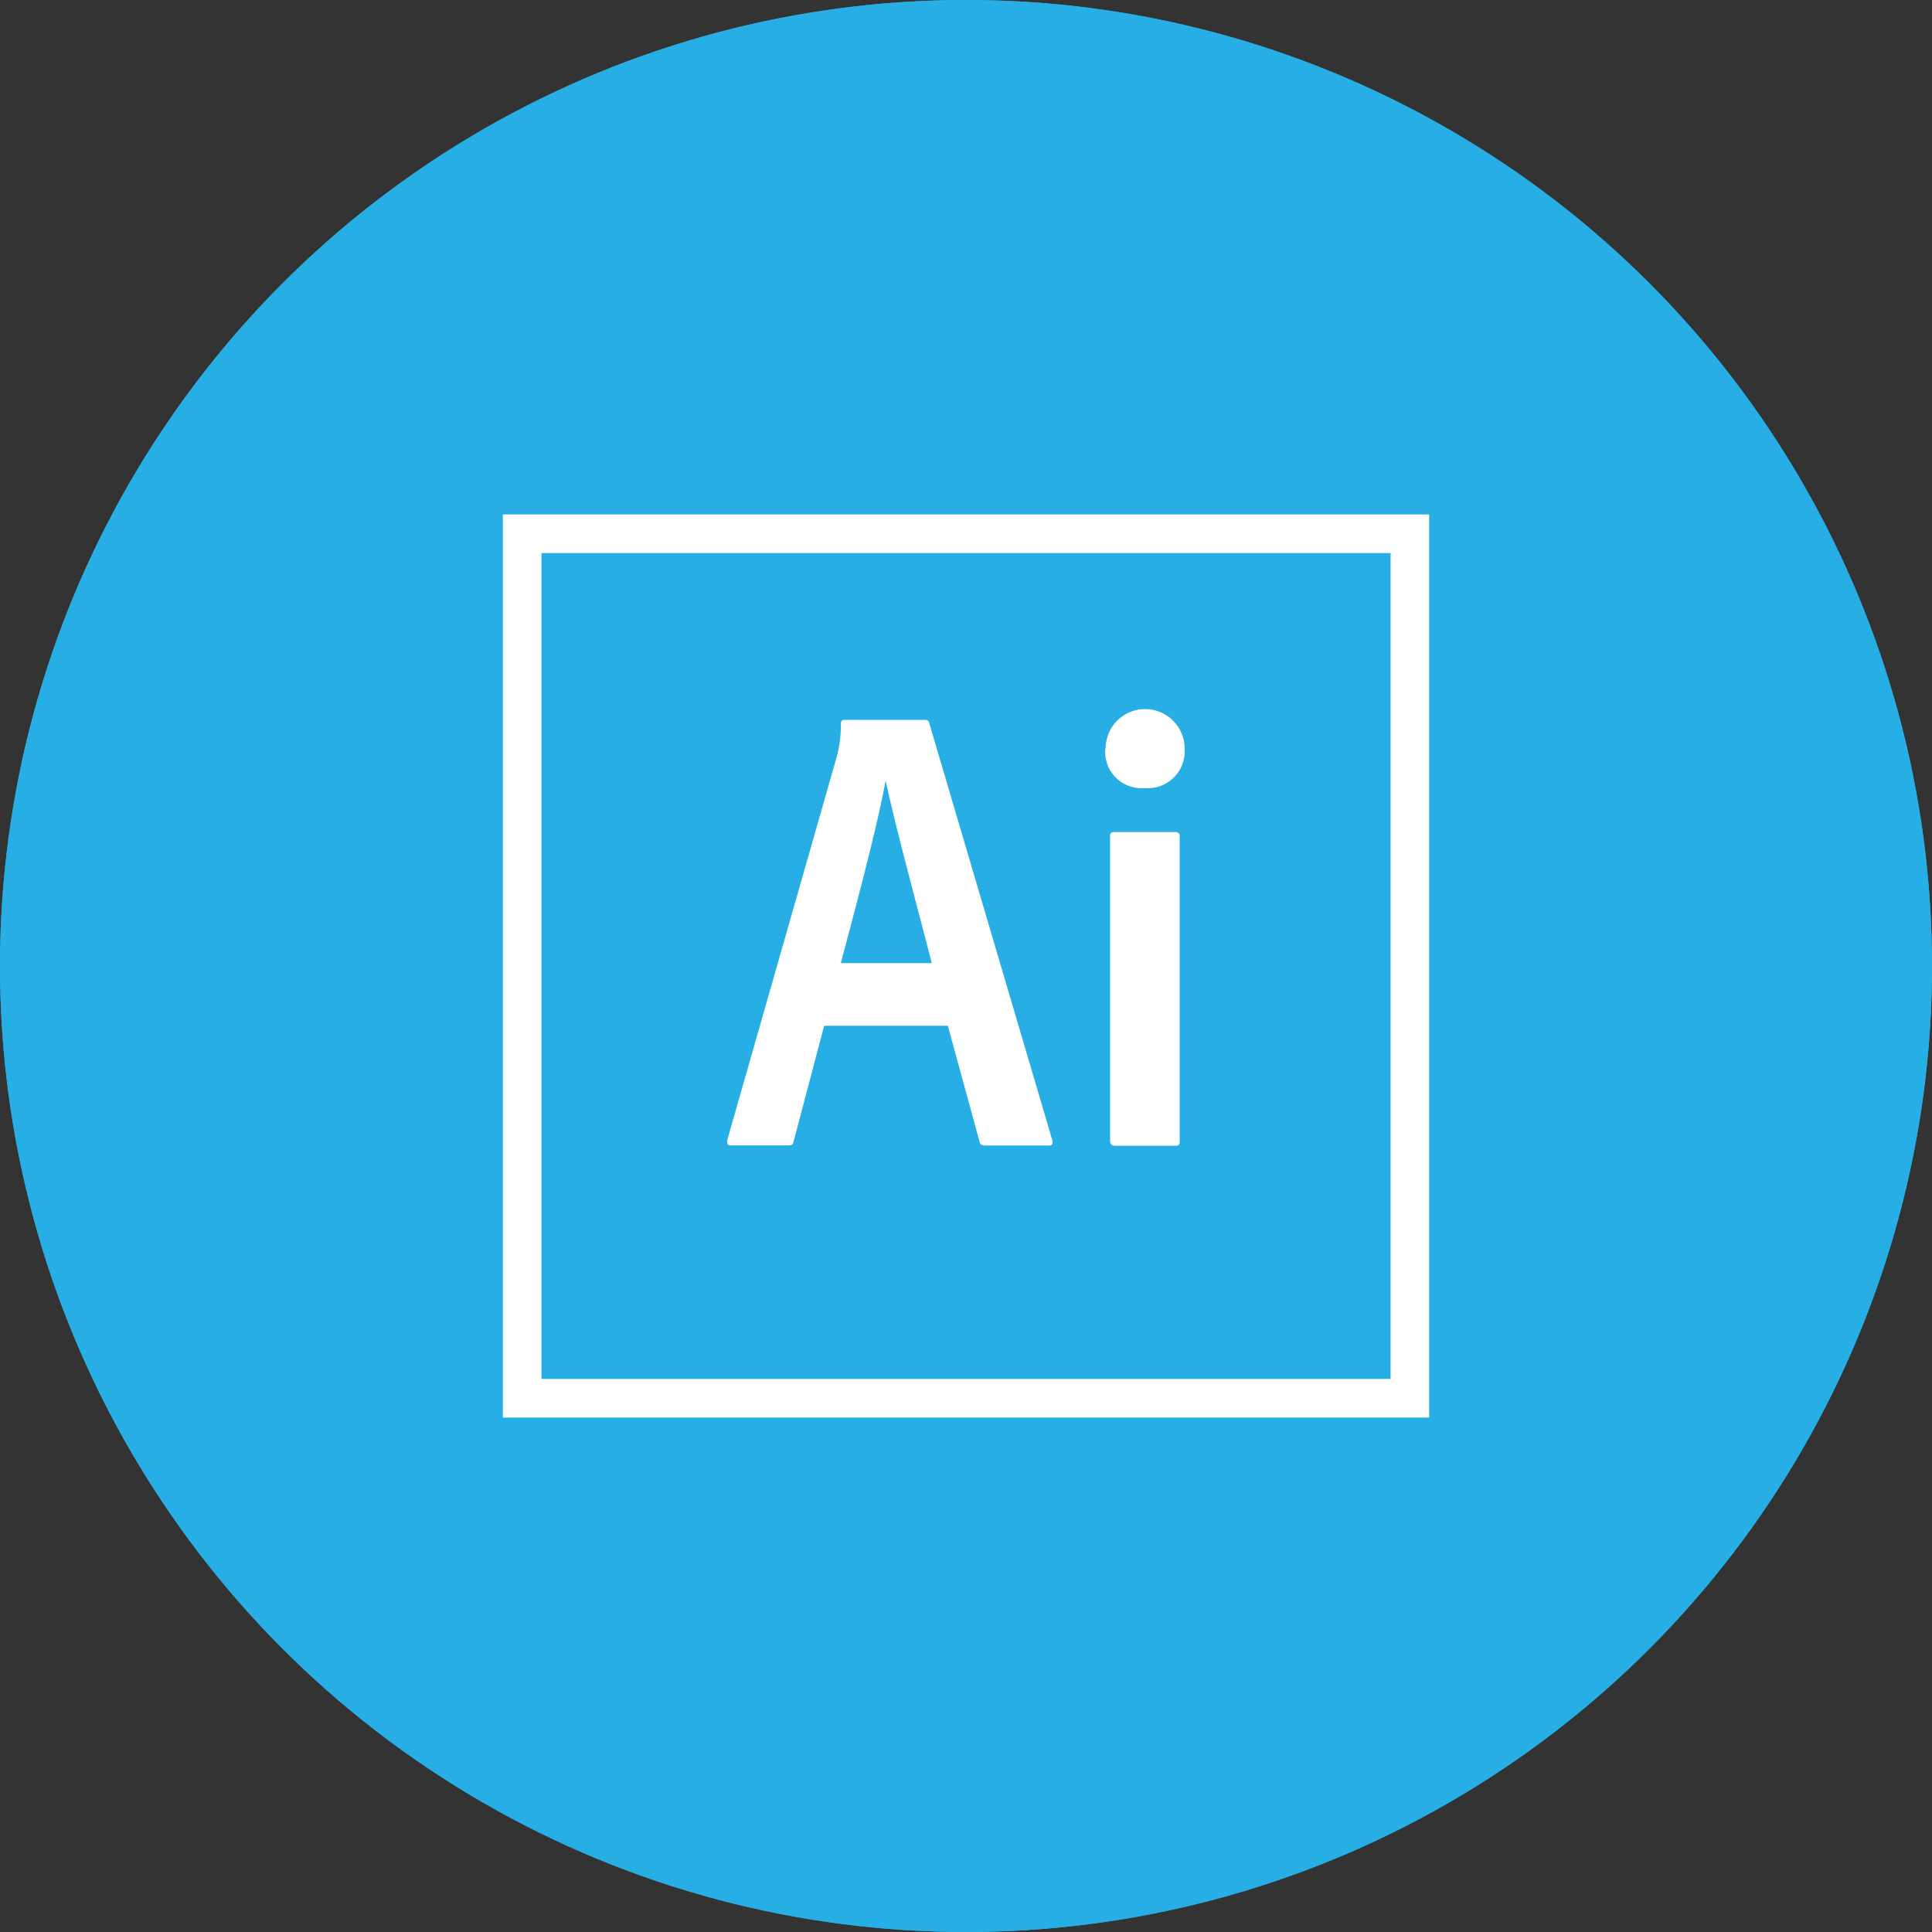 <svg xmlns="http://www.w3.org/2000/svg" width="50" height="50" viewBox="0 0 50 50">
  <rect x="0" y="0" width="50" height="50" fill="#333333" stroke="none"/>
  <g id="Group_25324" data-name="Group 25324" transform="translate(-164 -518)">
    <g id="Ellipse_37" data-name="Ellipse 37" transform="translate(164 518)" fill="#27aee4" stroke="#27aee4" stroke-width="1">
      <circle cx="25" cy="25" r="25" stroke="none"/>
      <circle cx="25" cy="25" r="24.5" fill="none"/>
    </g>
    <path id="Icon_simple-adobeillustrator" data-name="Icon simple-adobeillustrator" d="M0,.45V23.823H23.972V.45Zm1,1H22.974V22.824H1ZM8.315,13.685l-.791,2.995c-.017.083-.05.1-.148.1H5.91c-.1,0-.115-.033-.1-.148L8.647,6.7a3.081,3.081,0,0,0,.1-.832c0-.066.033-.1.083-.1h2.094c.066,0,.1.018.116.1l3.181,10.782c.017.083,0,.132-.083.132H12.488c-.083,0-.132-.02-.148-.086l-.824-3.012h-3.2ZM11.1,12.062c-.28-1.1-.939-3.524-1.187-4.695H9.9c-.214,1.169-.741,3.146-1.154,4.695ZM15.6,6.51a1.022,1.022,0,1,1,2.044,0A.957.957,0,0,1,16.6,7.532.939.939,0,0,1,15.591,6.51Zm.112,2.271c0-.08.033-.11.116-.11h1.568c.088,0,.12.033.12.116v7.886c0,.083-.016.116-.115.116H15.848c-.1,0-.133-.05-.133-.13V8.78Z" transform="translate(177.014 530.863)" fill="#fff"/>
  </g>
</svg>
